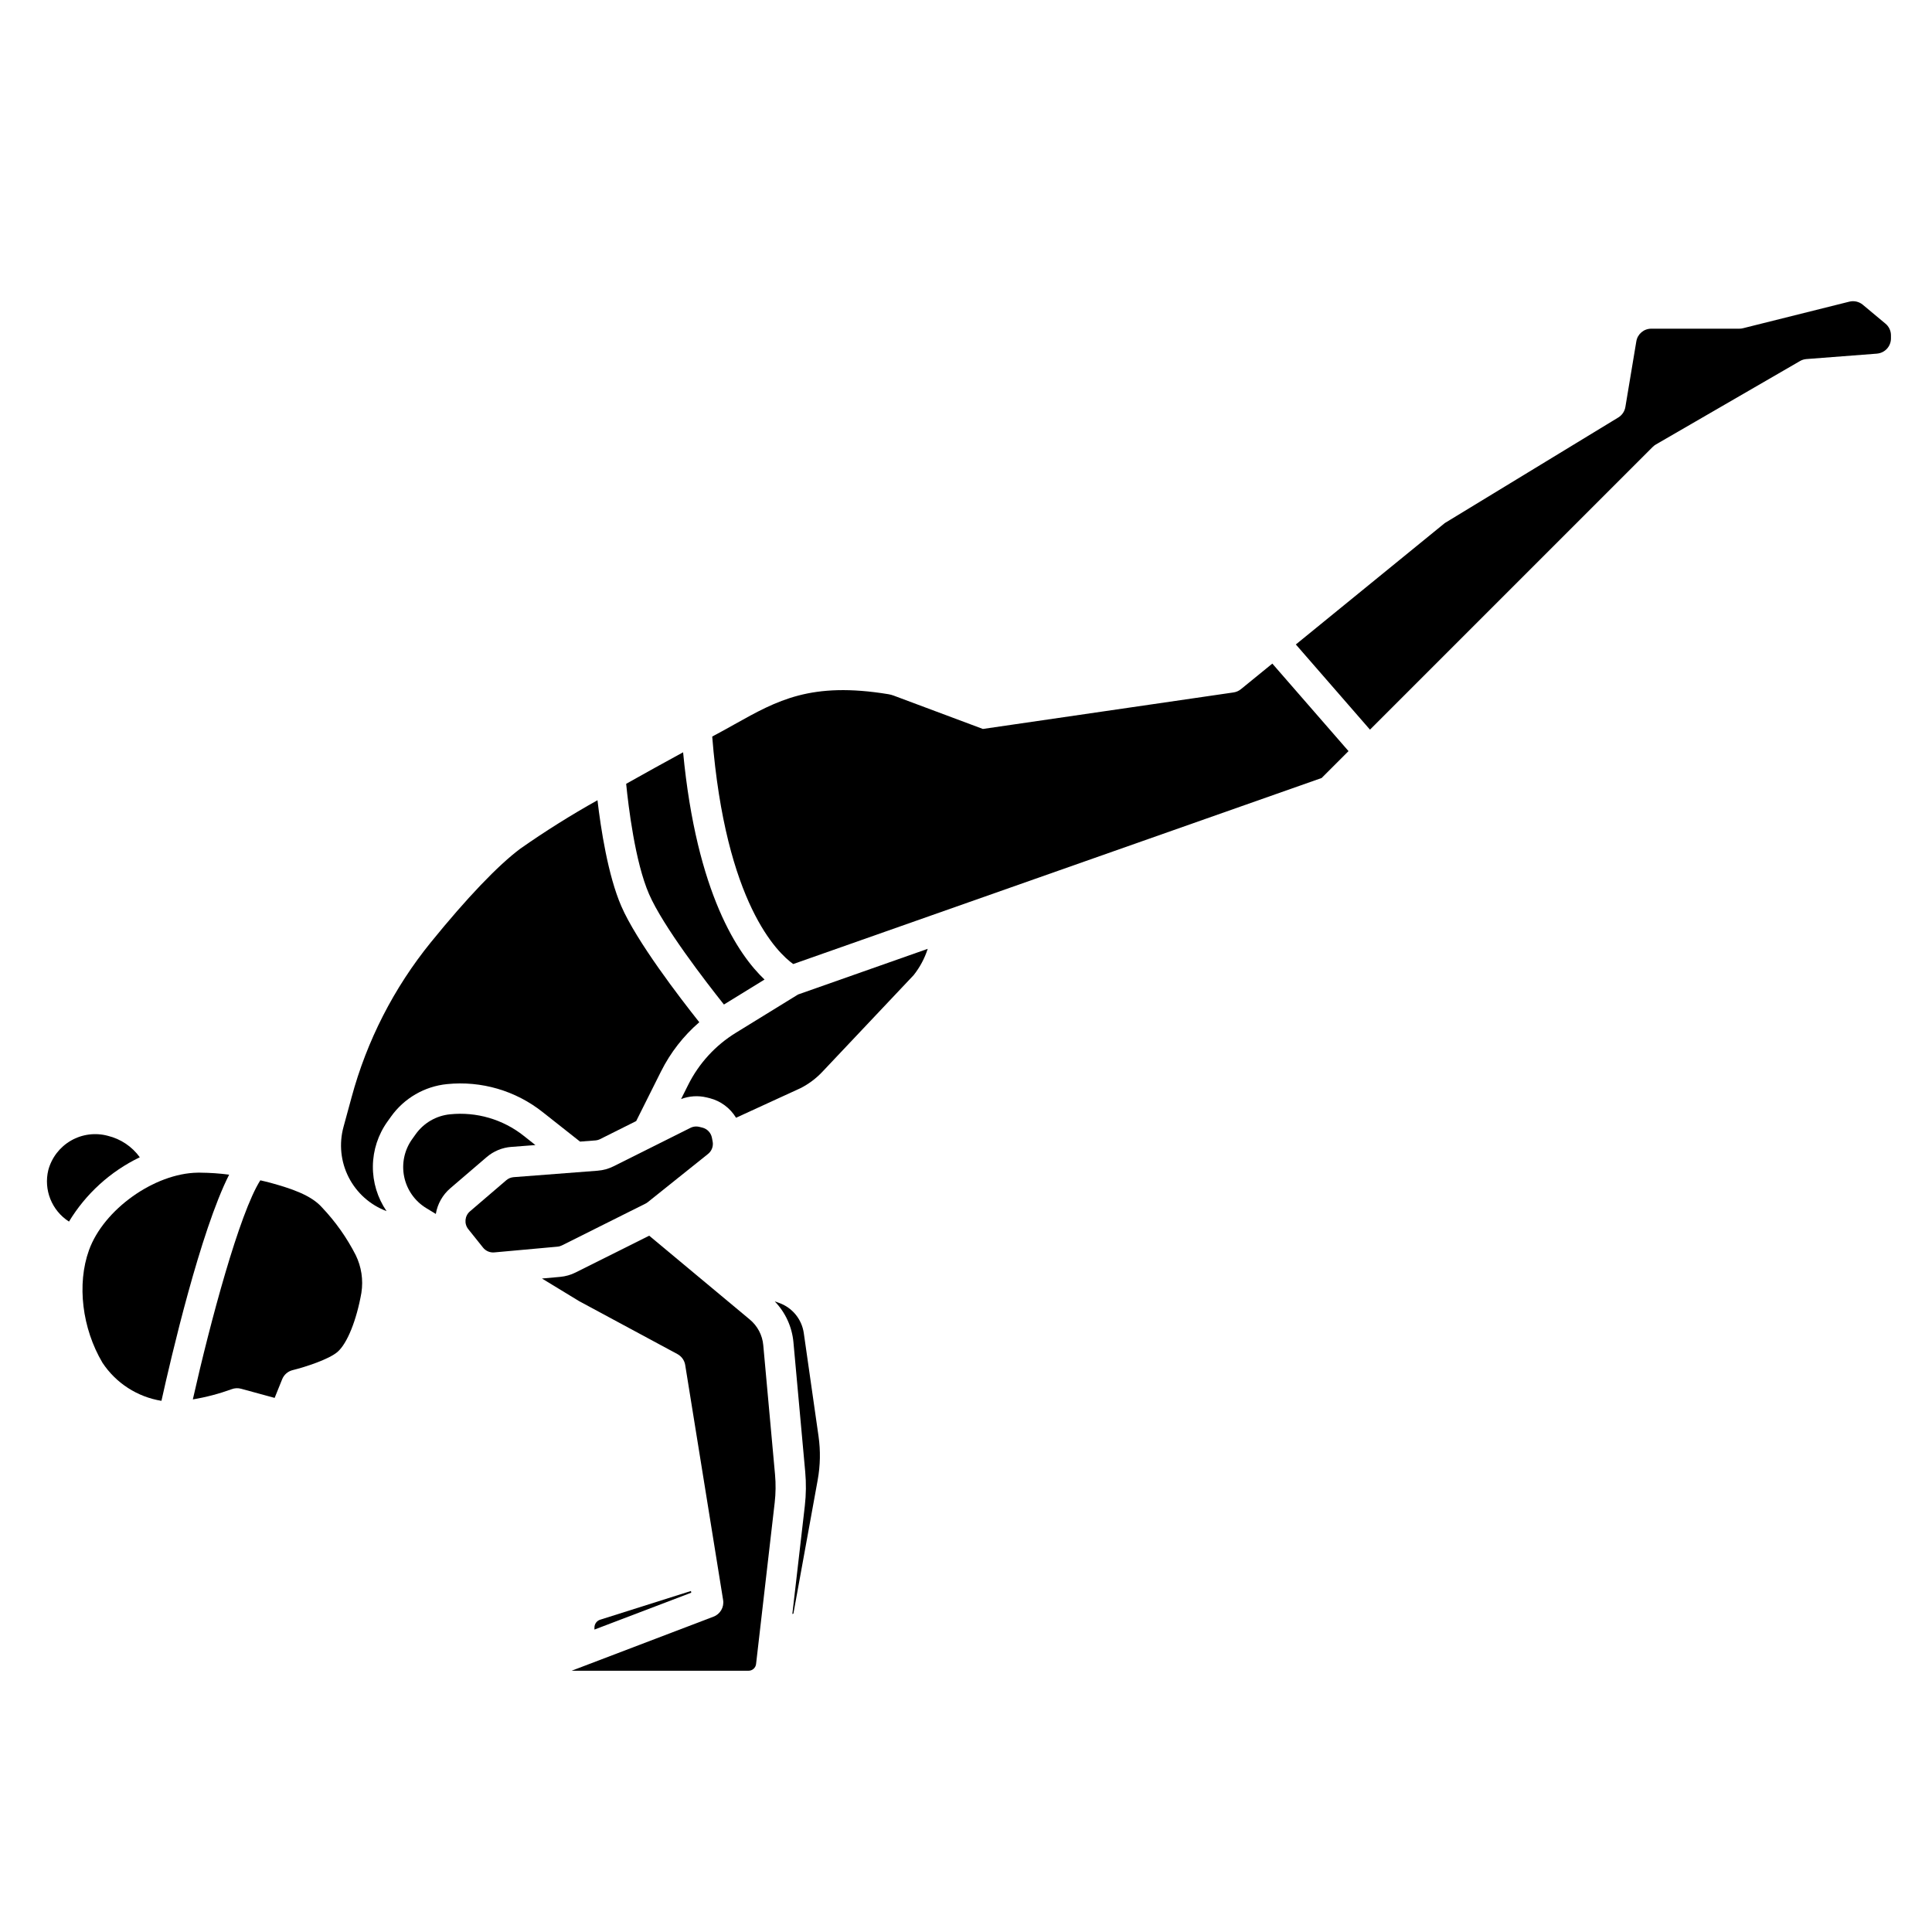 <?xml version="1.0" encoding="UTF-8"?>
<!-- Uploaded to: ICON Repo, www.iconrepo.com, Generator: ICON Repo Mixer Tools -->
<svg fill="#000000" width="800px" height="800px" version="1.1" viewBox="144 144 512 512" xmlns="http://www.w3.org/2000/svg">
 <g>
  <path d="m637.65 224.75c-0.984-0.816-2.301-1.117-3.543-0.812l-28.195 7.047c-0.32 0.082-0.652 0.121-0.984 0.121h-23.32c-1.969-0.004-3.648 1.418-3.965 3.359l-2.902 17.395c-0.191 1.152-0.875 2.164-1.871 2.773l-45.98 27.984-39.477 32.172 19.648 22.578 74.945-74.945h-0.004c0.25-0.246 0.527-0.461 0.828-0.633l38.18-22.102v-0.004c0.52-0.301 1.102-0.48 1.703-0.527l18.695-1.438v-0.004c2.094-0.168 3.703-1.906 3.715-4.004v-0.852c0-1.191-0.531-2.324-1.449-3.082z"/>
  <path d="m357.39 534.04c0.273 3.019 0.238 6.055-0.109 9.066l-3.301 28.621 0.277-0.09 6.445-35.449h-0.004c0.695-3.824 0.77-7.734 0.219-11.582l-3.898-27.277c-0.52-3.723-3.078-6.836-6.625-8.07l-1.086-0.379h0.004c2.848 2.949 4.598 6.789 4.961 10.875z"/>
  <path d="m279.52 447.94 6.367-0.488-3.086-2.438v-0.004c-5.519-4.379-12.535-6.426-19.543-5.707-3.648 0.363-6.961 2.285-9.094 5.269l-0.941 1.32v-0.004c-2.059 2.883-2.824 6.488-2.113 9.953 0.711 3.469 2.828 6.484 5.852 8.324l2.535 1.543c0.441-2.644 1.793-5.047 3.824-6.793l9.625-8.25c1.844-1.59 4.148-2.547 6.574-2.727z"/>
  <path d="m327.11 565.63-23.957 7.578h-0.004c-0.945 0.254-1.605 1.105-1.617 2.086v0.559l25.656-9.773z"/>
  <path d="m287.79 438.7 9.926 7.836 4.062-0.312c0.441-0.035 0.871-0.152 1.266-0.352l9.551-4.777 6.606-13.207h0.004c2.481-4.953 5.918-9.367 10.113-12.988-5.176-6.516-16.625-21.43-20.664-30.746-3.543-8.16-5.441-20.617-6.316-28.086h0.004c-7.047 3.941-13.887 8.234-20.496 12.867-5.934 4.453-14.121 13.023-23.676 24.797-9.797 12.07-16.949 26.062-21 41.066l-2.129 7.812c-1.234 4.477-0.75 9.254 1.359 13.387 2.109 4.137 5.691 7.336 10.039 8.965-2.402-3.508-3.668-7.668-3.625-11.918 0.047-4.25 1.402-8.383 3.879-11.836l0.941-1.316c3.477-4.863 8.879-7.996 14.832-8.594 9.082-0.922 18.168 1.734 25.324 7.402z"/>
  <path d="m332.66 445.48c-0.262-1.293-1.238-2.324-2.519-2.648l-0.801-0.195c-0.273-0.07-0.555-0.105-0.836-0.105-0.527 0-1.051 0.121-1.523 0.359l-20.352 10.176c-1.324 0.664-2.762 1.066-4.238 1.18l-22.25 1.711c-0.727 0.055-1.418 0.34-1.969 0.812l-9.625 8.25c-1.398 1.195-1.594 3.285-0.445 4.723l3.91 4.887c0.719 0.898 1.836 1.375 2.981 1.27l16.727-1.52c0.422-0.035 0.832-0.152 1.211-0.344l22.156-11.078h0.004c0.215-0.109 0.418-0.242 0.602-0.395l15.941-12.758c1.004-0.797 1.473-2.09 1.215-3.344z"/>
  <path d="m481.18 319.86-8.328 6.785c-0.566 0.461-1.246 0.758-1.969 0.859l-66.406 9.676-23.617-8.828h0.004c-0.457-0.172-0.93-0.297-1.414-0.379-20.504-3.371-29.457 1.637-40.797 7.981-1.512 0.848-3.051 1.707-4.644 2.559l-1.266 0.68c3.543 44.293 17.363 57.363 21.469 60.289l140.03-49.301 7.129-7.129z"/>
  <path d="m296.54 481.22c-1.277 0.641-2.66 1.035-4.082 1.164l-4.832 0.438 9.871 6.008 26.027 14.016c1.102 0.594 1.863 1.664 2.062 2.898l10.047 62.289c0.301 1.887-0.762 3.723-2.547 4.398l-37.602 14.332h46.883c1.02 0 1.875-0.758 1.996-1.77l4.938-42.789c0.281-2.465 0.312-4.949 0.09-7.418l-3.117-34.293c-0.234-2.656-1.523-5.109-3.574-6.809l-26.656-22.215z"/>
  <path d="m338.99 417.71c-5.406 3.324-9.773 8.098-12.609 13.777l-1.891 3.781v-0.004c2.168-0.828 4.535-0.977 6.789-0.43l0.801 0.195c2.918 0.75 5.422 2.613 6.981 5.188l17.051-7.828v0.004c2.18-1.105 4.152-2.578 5.828-4.359l24.188-25.613c1.652-2.078 2.914-4.441 3.727-6.969l-34.367 12.102z"/>
  <path d="m229.39 464.04c-2.965-3.383-8.379-5.102-13.668-6.574-0.902-0.25-1.82-0.449-2.734-0.668-5.512 8.637-13.27 37.543-17.883 58.055l-0.004 0.004c3.504-0.582 6.949-1.488 10.285-2.703 0.801-0.305 1.68-0.348 2.504-0.121l8.891 2.426 2.004-4.961c0.484-1.199 1.516-2.09 2.773-2.398 3.402-0.836 9.645-2.883 11.891-4.832 2.559-2.219 5.047-8.375 6.332-15.691l-0.004 0.004c0.531-3.402 0.004-6.883-1.512-9.973-2.344-4.59-5.332-8.824-8.875-12.566z"/>
  <path d="m197.13 454.77h-0.754c-11.48 0.176-24.93 9.781-28.797 20.547-3.238 9-1.832 20.711 3.586 29.836v0.004c3.574 5.387 9.234 9.043 15.621 10.078 2.519-11.383 10.34-44.965 17.941-59.941v0.004c-2.519-0.332-5.059-0.508-7.598-0.527z"/>
  <path d="m181.05 450.69c-2.055-2.844-5.055-4.856-8.461-5.684-3.293-0.891-6.805-0.441-9.766 1.258-2.961 1.699-5.125 4.504-6.016 7.797-1.289 5.258 0.914 10.758 5.477 13.672 4.469-7.383 10.988-13.305 18.766-17.043z"/>
  <path d="m335.85 410.21 10.762-6.621c-6.871-6.496-17.988-22.621-21.582-60.223-4.992 2.719-10.117 5.551-15.09 8.352 0.59 5.879 2.348 20.68 6.066 29.23s15.008 23.184 19.844 29.262z"/>
 </g>
</svg>